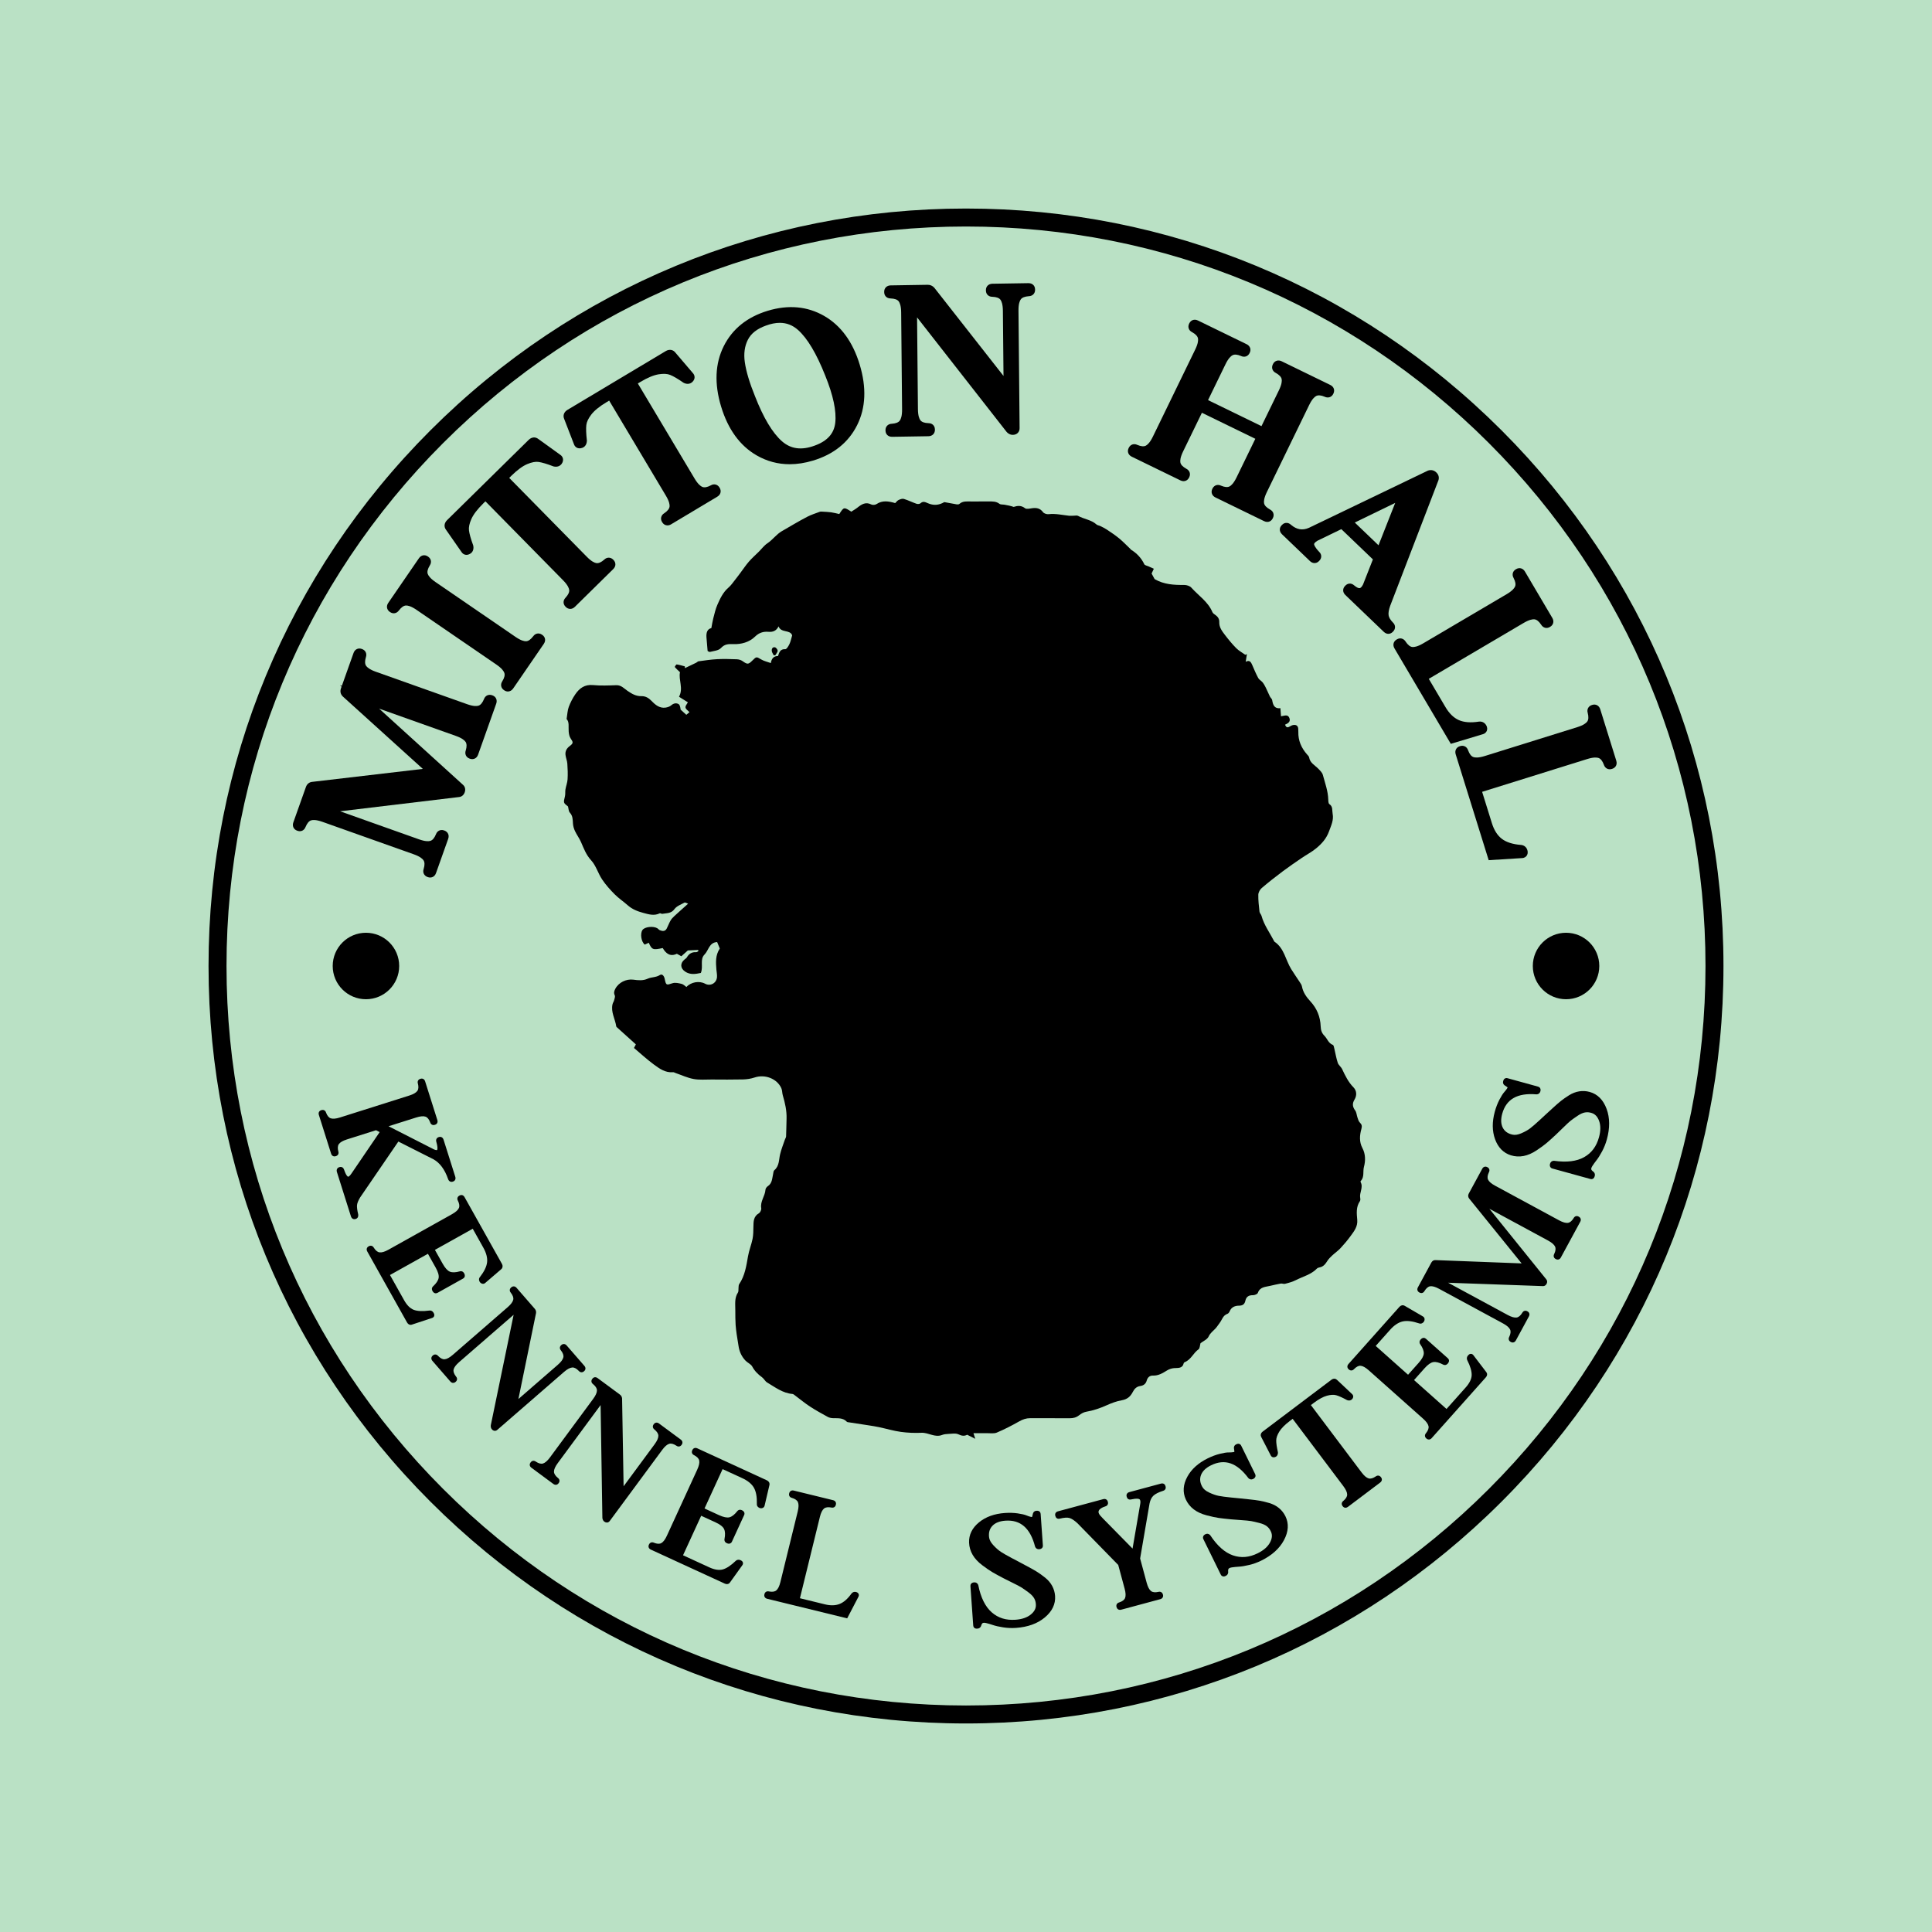 <?xml version="1.0" encoding="UTF-8" standalone="no"?>
<!DOCTYPE svg PUBLIC "-//W3C//DTD SVG 1.1//EN" "http://www.w3.org/Graphics/SVG/1.1/DTD/svg11.dtd">
<svg width="100%" height="100%" viewBox="0 0 512 512" version="1.1" xmlns="http://www.w3.org/2000/svg" xmlns:xlink="http://www.w3.org/1999/xlink" xml:space="preserve" xmlns:serif="http://www.serif.com/" style="fill-rule:evenodd;clip-rule:evenodd;stroke-linejoin:round;stroke-miterlimit:2;">
    <rect id="Page-1" serif:id="Page 1" x="0" y="0" width="512" height="512" style="fill:none;"/>
    <g id="Page-11" serif:id="Page 1">
        <g id="Layer-1" serif:id="Layer 1">
            <rect x="0" y="0" width="512" height="512" style="fill:rgb(186,225,197);"/>
            <g transform="matrix(1,0,0,1,95.439,291.55)">
                <path d="M0,25.781L10.13,10.971L19.401,15.655C21.105,16.585 22.419,18.351 23.301,20.889C23.521,21.582 24.081,21.747 24.532,21.601L24.61,21.576C24.898,21.486 25.112,21.292 25.212,21.032C25.297,20.812 25.296,20.561 25.208,20.285L22.112,10.491C22.012,10.175 21.841,9.951 21.602,9.827C21.449,9.749 21.2,9.675 20.881,9.778L20.803,9.803C20.348,9.946 19.986,10.401 20.199,11.076C20.715,12.904 20.394,13.212 20.391,13.215C20.353,13.25 20.121,13.29 19.599,13.07L7.531,6.918L14.869,4.596C15.946,4.256 16.776,4.183 17.332,4.38C17.841,4.56 18.256,5.075 18.557,5.883C18.738,6.453 19.226,6.723 19.773,6.547L19.851,6.522C20.398,6.35 20.644,5.85 20.464,5.279L17.216,-4.997C17.101,-5.36 16.889,-5.534 16.731,-5.615C16.58,-5.695 16.331,-5.768 15.999,-5.662L15.921,-5.637C15.569,-5.526 15.405,-5.304 15.329,-5.138C15.229,-4.918 15.222,-4.667 15.3,-4.423C15.525,-3.561 15.482,-2.9 15.17,-2.461C14.827,-1.978 14.107,-1.56 13.03,-1.219L-5.342,4.594C-6.418,4.935 -7.246,5.008 -7.806,4.81C-8.315,4.629 -8.73,4.114 -9.03,3.308C-9.117,3.035 -9.266,2.834 -9.476,2.711C-9.632,2.619 -9.896,2.533 -10.248,2.643L-10.324,2.668C-10.871,2.84 -11.118,3.34 -10.938,3.911L-7.689,14.188C-7.509,14.758 -7.019,15.029 -6.473,14.852L-6.395,14.828C-6.042,14.716 -5.878,14.494 -5.802,14.327C-5.702,14.107 -5.695,13.857 -5.773,13.613C-6,12.75 -5.956,12.09 -5.643,11.65C-5.301,11.168 -4.581,10.75 -3.503,10.41L4.212,7.968L5.177,8.469L-2.278,19.42C-2.784,20.182 -3.103,20.326 -3.221,20.283C-3.268,20.268 -3.692,20.085 -4.241,18.458C-4.328,18.182 -4.471,17.975 -4.667,17.844C-4.898,17.69 -5.184,17.655 -5.474,17.746L-5.549,17.77C-6.005,17.914 -6.367,18.368 -6.148,19.061L-2.442,30.786C-2.342,31.102 -2.17,31.325 -1.931,31.45C-1.833,31.5 -1.694,31.549 -1.521,31.549C-1.427,31.549 -1.323,31.534 -1.21,31.498L-1.132,31.474C-0.958,31.419 -0.396,31.169 -0.512,30.285L-0.523,30.223C-0.775,29.175 -0.877,28.363 -0.824,27.811C-0.774,27.284 -0.491,26.592 0,25.781" style="fill-rule:nonzero;"/>
            </g>
            <g transform="matrix(1,0,0,1,115.031,318.94)">
                <path d="M0,29.879C0.076,29.704 0.124,29.42 -0.08,29.056L-0.129,28.969C-0.352,28.568 -0.689,28.345 -1.155,28.36L-1.224,28.366C-3.038,28.614 -4.449,28.546 -5.421,28.162C-6.359,27.79 -7.207,26.937 -7.942,25.624L-11.682,18.948L-1.624,13.326L0.434,17.002C1.07,18.138 1.332,19.055 1.212,19.728C1.089,20.41 0.593,21.156 -0.235,21.921C-0.531,22.161 -0.731,22.626 -0.404,23.21C-0.025,23.885 0.54,23.884 0.911,23.678L7.697,19.885C7.96,19.737 8.123,19.498 8.153,19.212C8.177,18.994 8.12,18.761 7.985,18.52C7.66,17.938 7.161,17.865 6.834,17.978C5.715,18.294 4.826,18.323 4.195,18.067C3.566,17.812 2.924,17.104 2.285,15.966L0.227,12.291L10.249,6.69L13.05,11.69C13.841,13.104 14.181,14.399 14.058,15.542C13.934,16.692 13.296,18.017 12.163,19.483C11.93,19.728 11.855,20.07 11.956,20.433C12.046,20.749 12.237,20.998 12.51,21.155C12.871,21.36 13.275,21.32 13.549,21.064L17.844,17.376C18.212,17.01 18.266,16.495 17.989,16.001L8.073,-1.703C7.887,-2.035 7.644,-2.162 7.473,-2.211C7.306,-2.257 7.048,-2.278 6.747,-2.108L6.676,-2.068C6.353,-1.888 6.237,-1.638 6.196,-1.459C6.143,-1.223 6.187,-0.977 6.313,-0.753C6.709,0.045 6.799,0.7 6.584,1.193C6.345,1.736 5.724,2.29 4.738,2.84L-12.082,12.242C-13.068,12.792 -13.863,13.03 -14.452,12.951C-14.988,12.877 -15.499,12.457 -15.957,11.727C-16.249,11.206 -16.782,11.042 -17.283,11.323L-17.355,11.362C-17.677,11.543 -17.793,11.794 -17.834,11.972C-17.887,12.208 -17.843,12.454 -17.704,12.704L-7.169,31.512C-6.901,31.991 -6.533,32.157 -6.209,32.157C-6.088,32.157 -5.974,32.134 -5.873,32.095L-0.627,30.368C-0.244,30.274 -0.074,30.05 0,29.879" style="fill-rule:nonzero;"/>
            </g>
            <g transform="matrix(1,0,0,1,151.645,357.667)">
                <path d="M0,4.734C0.539,4.687 1.124,5.005 1.723,5.626C2.116,6.077 2.67,6.127 3.1,5.753L3.165,5.698C3.596,5.322 3.624,4.765 3.233,4.313L-1.481,-1.11C-1.669,-1.326 -1.886,-1.45 -2.126,-1.48C-2.305,-1.504 -2.583,-1.478 -2.864,-1.234L-2.923,-1.183C-3.185,-0.955 -3.254,-0.704 -3.266,-0.533C-3.278,-0.357 -3.241,-0.085 -3.011,0.179C-2.461,0.881 -2.238,1.504 -2.349,2.03C-2.472,2.61 -2.967,3.279 -3.819,4.019L-14.261,13.087L-9.588,-9.703C-9.535,-10.121 -9.648,-10.504 -9.913,-10.811L-14.76,-16.387C-14.948,-16.603 -15.165,-16.727 -15.405,-16.757C-15.587,-16.78 -15.863,-16.756 -16.141,-16.514L-16.202,-16.461C-16.464,-16.233 -16.533,-15.982 -16.545,-15.811C-16.557,-15.633 -16.52,-15.362 -16.289,-15.098C-15.739,-14.397 -15.517,-13.774 -15.628,-13.247C-15.75,-12.668 -16.245,-11.999 -17.098,-11.258L-31.647,1.377C-32.501,2.118 -33.233,2.514 -33.824,2.554C-34.357,2.596 -34.947,2.284 -35.546,1.662C-35.938,1.212 -36.492,1.161 -36.926,1.537L-36.988,1.59C-37.42,1.967 -37.447,2.523 -37.056,2.975L-32.309,8.435C-32.06,8.723 -31.796,8.798 -31.619,8.811C-31.449,8.818 -31.19,8.789 -30.928,8.562L-30.867,8.51C-30.605,8.282 -30.536,8.03 -30.524,7.86C-30.511,7.682 -30.549,7.411 -30.78,7.147C-31.331,6.446 -31.553,5.824 -31.44,5.295C-31.319,4.717 -30.824,4.049 -29.971,3.307L-15.528,-9.235L-21.579,20.043C-21.648,20.573 -21.459,20.919 -21.288,21.116L-21.286,21.117C-21.057,21.38 -20.777,21.514 -20.495,21.514C-20.27,21.514 -20.043,21.428 -19.843,21.254L-2.175,5.911C-1.323,5.171 -0.591,4.775 0,4.734" style="fill-rule:nonzero;"/>
            </g>
            <g transform="matrix(1,0,0,1,177.354,385.829)">
                <path d="M0,-3.21C0.516,-3.361 1.155,-3.19 1.873,-2.714C2.179,-2.488 2.456,-2.472 2.628,-2.498C2.797,-2.524 3.042,-2.612 3.248,-2.89L3.296,-2.957C3.516,-3.254 3.518,-3.53 3.481,-3.709C3.433,-3.947 3.291,-4.153 3.062,-4.322L-2.717,-8.595C-3.023,-8.82 -3.296,-8.836 -3.472,-8.81C-3.641,-8.784 -3.886,-8.695 -4.092,-8.415L-4.138,-8.352C-4.359,-8.055 -4.361,-7.779 -4.325,-7.599C-4.277,-7.362 -4.135,-7.156 -3.928,-7.004C-3.239,-6.438 -2.886,-5.878 -2.88,-5.338C-2.874,-4.746 -3.211,-3.985 -3.881,-3.076L-12.093,8.05L-12.494,-15.223C-12.533,-15.645 -12.726,-15.994 -13.052,-16.235L-18.993,-20.628C-19.299,-20.853 -19.574,-20.87 -19.749,-20.843C-19.918,-20.817 -20.163,-20.728 -20.367,-20.451L-20.416,-20.384C-20.756,-19.923 -20.663,-19.374 -20.206,-19.037C-19.516,-18.472 -19.163,-17.91 -19.157,-17.372C-19.15,-16.779 -19.488,-16.018 -20.159,-15.109L-31.602,0.395C-32.272,1.305 -32.9,1.85 -33.467,2.018C-33.982,2.171 -34.622,1.999 -35.34,1.523C-35.646,1.295 -35.92,1.282 -36.095,1.306C-36.264,1.332 -36.509,1.421 -36.714,1.699L-36.763,1.765C-36.982,2.062 -36.985,2.338 -36.949,2.517C-36.9,2.755 -36.758,2.961 -36.529,3.131L-30.71,7.432C-30.404,7.659 -30.129,7.674 -29.956,7.648C-29.786,7.622 -29.541,7.534 -29.336,7.256L-29.287,7.19C-28.946,6.729 -29.04,6.179 -29.498,5.842C-30.188,5.277 -30.54,4.717 -30.546,4.177C-30.553,3.586 -30.216,2.824 -29.545,1.914L-18.187,-13.475L-17.718,16.436C-17.67,16.968 -17.41,17.265 -17.2,17.42L-17.2,17.421C-16.985,17.579 -16.763,17.66 -16.541,17.66C-16.513,17.66 -16.486,17.658 -16.458,17.656C-16.267,17.639 -15.991,17.553 -15.76,17.24L-1.866,-1.587C-1.195,-2.496 -0.567,-3.043 0,-3.21" style="fill-rule:nonzero;"/>
            </g>
            <g transform="matrix(1,0,0,1,203.921,409.97)">
                <path d="M0,-16.471C0.081,-16.984 -0.177,-17.432 -0.692,-17.669L-19.129,-26.147C-19.474,-26.306 -19.746,-26.266 -19.912,-26.204C-20.073,-26.144 -20.295,-26.008 -20.439,-25.691L-20.473,-25.619C-20.711,-25.097 -20.507,-24.579 -19.991,-24.342C-19.201,-23.93 -18.741,-23.453 -18.625,-22.927C-18.498,-22.348 -18.673,-21.534 -19.144,-20.508L-27.184,-2.995C-27.655,-1.968 -28.158,-1.305 -28.679,-1.025C-29.155,-0.77 -29.816,-0.809 -30.615,-1.129C-30.875,-1.248 -31.122,-1.273 -31.355,-1.2C-31.529,-1.146 -31.77,-1.01 -31.924,-0.675L-31.958,-0.6C-32.197,-0.078 -31.993,0.44 -31.449,0.689L-11.864,9.695C-11.65,9.793 -11.455,9.835 -11.282,9.835C-10.899,9.835 -10.62,9.633 -10.474,9.403L-7.256,4.917C-7.002,4.615 -6.997,4.334 -7.038,4.152C-7.08,3.965 -7.209,3.708 -7.586,3.535L-7.678,3.492C-8.095,3.3 -8.515,3.341 -8.864,3.604L-8.919,3.65C-10.234,4.919 -11.414,5.695 -12.427,5.957C-13.399,6.209 -14.588,6.018 -15.956,5.39L-22.909,2.192L-18.102,-8.279L-14.276,-6.519C-13.093,-5.975 -12.341,-5.387 -12.041,-4.772C-11.738,-4.147 -11.699,-3.251 -11.917,-2.144C-12.014,-1.776 -11.902,-1.283 -11.296,-1.005C-10.987,-0.862 -10.703,-0.837 -10.451,-0.93C-10.298,-0.986 -10.088,-1.114 -9.956,-1.401L-6.714,-8.465C-6.587,-8.74 -6.597,-9.028 -6.74,-9.278C-6.851,-9.471 -7.029,-9.622 -7.285,-9.739C-7.893,-10.018 -8.339,-9.782 -8.534,-9.498C-9.251,-8.584 -9.95,-8.037 -10.611,-7.872C-11.268,-7.708 -12.204,-7.902 -13.39,-8.447L-17.217,-10.207L-12.427,-20.64L-7.221,-18.247C-5.75,-17.57 -4.712,-16.721 -4.137,-15.724C-3.56,-14.721 -3.294,-13.273 -3.345,-11.42C-3.389,-11.085 -3.249,-10.764 -2.953,-10.532C-2.695,-10.328 -2.392,-10.236 -2.081,-10.273C-1.667,-10.319 -1.363,-10.591 -1.294,-10.959L0,-16.471Z" style="fill-rule:nonzero;"/>
            </g>
            <g transform="matrix(1,0,0,1,226.84,401.866)">
                <path d="M0,20.022C-0.453,19.912 -0.878,20.057 -1.194,20.45C-2.183,21.839 -3.241,22.764 -4.339,23.2C-5.429,23.632 -6.73,23.668 -8.205,23.307L-14.852,21.682L-9.56,0.126C-9.29,-0.971 -8.921,-1.718 -8.462,-2.092C-8.043,-2.433 -7.386,-2.52 -6.54,-2.358C-5.961,-2.217 -5.478,-2.495 -5.34,-3.053L-5.321,-3.13C-5.233,-3.489 -5.337,-3.745 -5.441,-3.897C-5.577,-4.096 -5.786,-4.233 -6.064,-4.301L-16.486,-6.85C-17.063,-6.991 -17.548,-6.713 -17.685,-6.155L-17.705,-6.077C-17.841,-5.52 -17.542,-5.05 -16.99,-4.915C-16.136,-4.66 -15.595,-4.28 -15.381,-3.785C-15.148,-3.241 -15.166,-2.409 -15.434,-1.313L-20.029,17.402C-20.298,18.498 -20.668,19.244 -21.127,19.619C-21.546,19.959 -22.201,20.047 -23.048,19.885C-23.627,19.741 -24.111,20.021 -24.249,20.58L-24.267,20.657C-24.356,21.016 -24.252,21.273 -24.149,21.424C-24.013,21.623 -23.803,21.759 -23.525,21.827L-2.328,27.013L0.636,21.33C0.835,20.976 0.763,20.688 0.702,20.549C0.588,20.286 0.352,20.109 0,20.022" style="fill-rule:nonzero;"/>
            </g>
            <g transform="matrix(1,0,0,1,278.832,411.658)">
                <path d="M0,8.619C-0.445,7.796 -1.083,7.052 -1.896,6.406C-2.66,5.801 -3.37,5.291 -4.008,4.89C-4.642,4.492 -5.482,4.016 -6.505,3.477C-7.517,2.943 -8.216,2.568 -8.621,2.342C-8.762,2.271 -9.461,1.902 -10.721,1.236C-11.96,0.581 -12.923,0.031 -13.582,-0.4C-14.213,-0.811 -14.894,-1.412 -15.607,-2.185C-16.267,-2.899 -16.641,-3.602 -16.717,-4.279C-16.866,-5.528 -16.575,-6.516 -15.831,-7.302C-15.075,-8.098 -13.921,-8.556 -12.399,-8.662C-8.395,-8.948 -5.811,-6.708 -4.535,-1.826L-4.514,-1.76C-4.337,-1.308 -3.944,-1.069 -3.441,-1.091C-3.16,-1.111 -2.941,-1.189 -2.769,-1.33C-2.546,-1.513 -2.435,-1.78 -2.457,-2.083L-3.053,-10.483C-3.084,-10.918 -3.424,-11.33 -4.062,-11.292L-4.212,-11.281C-4.619,-11.253 -4.941,-11.002 -5.073,-10.61L-5.092,-10.536C-5.228,-9.847 -5.346,-9.65 -5.341,-9.638C-5.361,-9.634 -5.437,-9.622 -5.606,-9.659C-5.945,-9.732 -6.338,-9.861 -6.774,-10.044C-7.295,-10.262 -8.068,-10.443 -9.137,-10.598C-10.184,-10.75 -11.331,-10.783 -12.542,-10.699C-15.314,-10.505 -17.616,-9.672 -19.384,-8.223C-21.205,-6.73 -22.092,-4.92 -22.018,-2.843C-21.974,-1.697 -21.655,-0.607 -21.068,0.396C-20.492,1.384 -19.626,2.315 -18.495,3.163C-17.391,3.992 -16.499,4.601 -15.771,5.024C-15.065,5.436 -14.081,5.973 -12.864,6.609C-12.723,6.691 -12.335,6.895 -10.621,7.731C-9.386,8.334 -8.545,8.775 -8.123,9.042C-7.688,9.317 -7.071,9.75 -6.289,10.328C-5.56,10.867 -5.045,11.404 -4.758,11.924C-4.473,12.443 -4.327,12.992 -4.312,13.615C-4.271,14.585 -4.709,15.431 -5.651,16.2C-6.636,17.004 -8.006,17.473 -9.723,17.593C-12.245,17.771 -14.297,17.127 -16.009,15.632C-17.721,14.136 -18.92,11.722 -19.571,8.454L-19.602,8.352C-19.78,7.901 -20.18,7.648 -20.675,7.686C-21.448,7.741 -21.688,8.253 -21.657,8.677L-20.915,19.136C-20.886,19.549 -20.592,19.949 -20,19.949C-19.97,19.949 -19.938,19.947 -19.905,19.945L-19.755,19.935C-19.38,19.908 -19.07,19.701 -18.884,19.349L-18.836,19.23C-18.724,18.829 -18.57,18.559 -18.402,18.471C-18.268,18.4 -17.999,18.345 -17.477,18.47C-16.931,18.601 -16.329,18.778 -15.691,18.995C-15.006,19.229 -14.095,19.435 -12.986,19.608C-11.872,19.783 -10.721,19.831 -9.571,19.75C-6.464,19.533 -3.911,18.614 -1.985,17.017C0,15.373 0.928,13.445 0.775,11.286C0.708,10.344 0.447,9.446 0,8.619" style="fill-rule:nonzero;"/>
            </g>
            <g transform="matrix(1,0,0,1,308.856,425.826)">
                <path d="M0,-32.027C-0.119,-32.468 -0.534,-32.834 -1.204,-32.654L-9.56,-30.404C-10.227,-30.224 -10.406,-29.699 -10.287,-29.255L-10.245,-29.099C-10.125,-28.658 -9.71,-28.293 -9.063,-28.466C-7.519,-28.815 -7.026,-28.613 -6.885,-28.509C-6.566,-28.274 -6.602,-27.68 -6.691,-27.213L-8.718,-15.433L-16.512,-23.361L-17.155,-24.049C-17.923,-24.871 -17.735,-25.316 -17.674,-25.462C-17.482,-25.915 -16.887,-26.313 -15.979,-26.604C-15.677,-26.685 -15.458,-26.839 -15.33,-27.062C-15.248,-27.204 -15.167,-27.44 -15.252,-27.751L-15.294,-27.909C-15.414,-28.351 -15.835,-28.713 -16.499,-28.535L-28.47,-25.312C-29.137,-25.132 -29.316,-24.607 -29.197,-24.163L-29.155,-24.007C-29.036,-23.566 -28.619,-23.198 -27.963,-23.378C-26.856,-23.649 -26.003,-23.703 -25.427,-23.539C-24.859,-23.378 -24.152,-22.913 -23.325,-22.156L-12.513,-11.096L-10.813,-4.797C-10.519,-3.706 -10.481,-2.875 -10.703,-2.327C-10.905,-1.827 -11.437,-1.434 -12.256,-1.168C-12.834,-1.013 -13.122,-0.537 -12.973,0.021L-12.951,0.097C-12.83,0.546 -12.486,0.807 -12.052,0.807C-11.951,0.807 -11.845,0.793 -11.737,0.763L-1.377,-2.026C-1.101,-2.101 -0.894,-2.241 -0.763,-2.444C-0.663,-2.598 -0.565,-2.856 -0.661,-3.213L-0.682,-3.291C-0.778,-3.648 -0.994,-3.822 -1.157,-3.905C-1.373,-4.014 -1.623,-4.031 -1.869,-3.964C-2.74,-3.775 -3.398,-3.848 -3.824,-4.18C-4.292,-4.542 -4.678,-5.279 -4.973,-6.371L-6.711,-12.81L-4.211,-27.389C-4.028,-28.294 -3.686,-28.987 -3.195,-29.448C-2.678,-29.932 -1.826,-30.362 -0.683,-30.722C-0.016,-30.903 0.162,-31.429 0.042,-31.871L0,-32.027Z" style="fill-rule:nonzero;"/>
            </g>
            <g transform="matrix(1,0,0,1,338.931,400.699)">
                <path d="M0,-1.052C-0.722,-1.648 -1.592,-2.097 -2.587,-2.387C-3.523,-2.66 -4.373,-2.864 -5.113,-2.995C-5.851,-3.125 -6.808,-3.249 -7.956,-3.362C-9.095,-3.475 -9.882,-3.558 -10.345,-3.615C-10.501,-3.628 -11.287,-3.705 -12.703,-3.847C-14.097,-3.986 -15.195,-4.132 -15.967,-4.282C-16.706,-4.426 -17.563,-4.725 -18.513,-5.171C-19.392,-5.584 -20.002,-6.094 -20.327,-6.693C-20.934,-7.794 -21.038,-8.82 -20.643,-9.829C-20.243,-10.853 -19.346,-11.714 -17.978,-12.387C-14.365,-14.165 -11.144,-13.062 -8.128,-9.022L-8.083,-8.968C-7.748,-8.615 -7.282,-8.534 -6.835,-8.754C-6.141,-9.097 -6.112,-9.662 -6.299,-10.042L-10.009,-17.6C-10.144,-17.876 -10.351,-17.995 -10.5,-18.047C-10.66,-18.101 -10.92,-18.133 -11.249,-17.971L-11.387,-17.904C-11.752,-17.723 -11.954,-17.37 -11.928,-16.958L-11.918,-16.883C-11.785,-16.191 -11.821,-15.964 -11.812,-15.955C-11.827,-15.944 -11.892,-15.904 -12.065,-15.874C-12.407,-15.814 -12.824,-15.786 -13.292,-15.79C-13.875,-15.807 -14.641,-15.672 -15.687,-15.412C-16.713,-15.157 -17.786,-14.755 -18.878,-14.219C-21.371,-12.993 -23.189,-11.352 -24.28,-9.342C-25.405,-7.271 -25.545,-5.26 -24.696,-3.362C-24.224,-2.317 -23.518,-1.427 -22.598,-0.718C-21.692,-0.021 -20.54,0.515 -19.175,0.874C-17.864,1.219 -16.78,1.454 -15.953,1.571C-15.143,1.685 -14.03,1.811 -12.666,1.942C-12.409,1.976 -11.592,2.039 -10.167,2.134C-8.8,2.226 -7.856,2.317 -7.361,2.406C-6.858,2.496 -6.124,2.664 -5.18,2.905C-4.302,3.128 -3.623,3.431 -3.162,3.806C-2.703,4.179 -2.361,4.633 -2.114,5.203C-1.711,6.087 -1.799,7.037 -2.381,8.107C-2.991,9.224 -4.083,10.175 -5.628,10.935C-7.892,12.05 -10.037,12.231 -12.185,11.492C-14.331,10.752 -16.349,8.967 -18.181,6.186L-18.248,6.102C-18.583,5.751 -19.049,5.67 -19.492,5.889C-19.797,6.039 -19.996,6.243 -20.082,6.497C-20.135,6.651 -20.168,6.895 -20.03,7.177L-15.41,16.589C-15.274,16.866 -15.067,16.985 -14.918,17.036C-14.83,17.066 -14.739,17.081 -14.646,17.081C-14.493,17.081 -14.334,17.04 -14.171,16.96L-14.033,16.893C-13.695,16.726 -13.488,16.417 -13.448,16.022L-13.441,15.958L-13.449,15.894C-13.496,15.48 -13.453,15.171 -13.33,15.025C-13.192,14.86 -12.896,14.739 -12.475,14.674C-11.917,14.589 -11.294,14.526 -10.624,14.487C-9.899,14.444 -8.978,14.292 -7.889,14.035C-6.792,13.775 -5.71,13.385 -4.674,12.876C-1.879,11.501 0.138,9.685 1.321,7.479C2.541,5.207 2.675,3.069 1.721,1.127C1.305,0.279 0.726,-0.454 0,-1.052" style="fill-rule:nonzero;"/>
            </g>
            <g transform="matrix(1,0,0,1,365.949,373.304)">
                <path d="M0,18.142C-0.208,17.865 -0.454,17.779 -0.624,17.755C-0.801,17.73 -1.074,17.748 -1.353,17.96C-2.09,18.46 -2.729,18.638 -3.245,18.491C-3.814,18.329 -4.447,17.789 -5.127,16.886L-18.551,-0.943L-17.814,-1.5C-16.482,-2.504 -15.295,-3.153 -14.286,-3.428C-13.31,-3.693 -12.489,-3.736 -11.848,-3.556C-11.145,-3.357 -10.191,-2.93 -9.014,-2.287L-8.916,-2.244C-8.249,-2.025 -7.849,-2.286 -7.655,-2.479C-7.42,-2.731 -7.313,-2.999 -7.336,-3.275C-7.351,-3.446 -7.423,-3.692 -7.685,-3.906L-11.584,-7.585C-11.91,-7.929 -12.488,-8.123 -13.128,-7.641L-31.309,6.071C-31.951,6.554 -31.921,7.162 -31.696,7.54L-29.221,12.334C-29.09,12.644 -28.874,12.782 -28.714,12.844C-28.456,12.943 -28.168,12.915 -27.836,12.746C-27.62,12.623 -27.259,12.312 -27.285,11.611L-27.299,11.503C-27.593,10.195 -27.741,9.16 -27.736,8.428C-27.734,7.761 -27.466,6.983 -26.942,6.117C-26.4,5.222 -25.45,4.258 -24.117,3.254L-23.381,2.699L-9.956,20.527C-9.277,21.43 -8.932,22.188 -8.933,22.78C-8.934,23.32 -9.281,23.883 -9.942,24.436C-10.246,24.665 -10.339,24.923 -10.364,25.1C-10.387,25.269 -10.372,25.529 -10.166,25.801L-10.114,25.871C-9.917,26.131 -9.653,26.265 -9.374,26.265C-9.163,26.265 -8.944,26.189 -8.738,26.034L-0.173,19.575C0.304,19.215 0.393,18.665 0.048,18.205L0,18.142Z" style="fill-rule:nonzero;"/>
            </g>
            <g transform="matrix(1,0,0,1,390.526,368.063)">
                <path d="M0,-8.841C-0.214,-9.173 -0.481,-9.26 -0.667,-9.274C-0.863,-9.292 -1.142,-9.24 -1.418,-8.931L-1.485,-8.854C-1.79,-8.513 -1.876,-8.099 -1.726,-7.688L-1.697,-7.622C-0.869,-5.993 -0.473,-4.637 -0.518,-3.593C-0.562,-2.587 -1.092,-1.507 -2.093,-0.384L-7.185,5.331L-15.789,-2.331L-12.988,-5.475C-12.12,-6.448 -11.338,-6.995 -10.662,-7.1C-9.981,-7.207 -9.11,-6.983 -8.115,-6.45C-7.792,-6.251 -7.288,-6.213 -6.843,-6.711C-6.656,-6.921 -6.553,-7.131 -6.528,-7.351C-6.497,-7.638 -6.604,-7.907 -6.83,-8.108L-12.635,-13.276C-12.952,-13.558 -13.502,-13.683 -14.021,-13.103C-14.464,-12.606 -14.37,-12.109 -14.156,-11.839C-13.491,-10.885 -13.173,-10.057 -13.209,-9.376C-13.245,-8.698 -13.703,-7.86 -14.572,-6.886L-17.374,-3.742L-25.948,-11.376L-22.136,-15.654C-21.059,-16.863 -19.944,-17.607 -18.822,-17.865C-17.694,-18.124 -16.232,-17.954 -14.475,-17.362C-14.167,-17.224 -13.819,-17.264 -13.511,-17.478C-13.241,-17.666 -13.067,-17.928 -13.008,-18.239C-12.932,-18.647 -13.105,-19.016 -13.435,-19.19L-18.327,-22.042C-18.792,-22.267 -19.297,-22.151 -19.674,-21.728L-33.174,-6.578C-33.427,-6.293 -33.468,-6.022 -33.457,-5.845C-33.447,-5.674 -33.381,-5.422 -33.124,-5.194L-33.062,-5.139C-32.636,-4.759 -32.079,-4.801 -31.7,-5.225C-31.075,-5.861 -30.481,-6.17 -29.947,-6.117C-29.357,-6.07 -28.63,-5.664 -27.786,-4.913L-13.394,7.901C-12.55,8.652 -12.064,9.327 -11.948,9.908C-11.844,10.436 -12.074,11.057 -12.614,11.729C-13.011,12.176 -12.99,12.732 -12.563,13.112L-12.502,13.168C-12.271,13.373 -12.041,13.426 -11.865,13.426C-11.831,13.426 -11.799,13.424 -11.769,13.421C-11.528,13.394 -11.31,13.273 -11.12,13.059L3.221,-3.036C3.724,-3.6 3.606,-4.15 3.348,-4.452L0,-8.841Z" style="fill-rule:nonzero;"/>
            </g>
            <g transform="matrix(1,0,0,1,418.413,342.457)">
                <path d="M0,-20.016L-0.069,-20.053C-0.574,-20.328 -1.104,-20.157 -1.375,-19.657C-1.838,-18.896 -2.344,-18.468 -2.878,-18.388C-3.46,-18.3 -4.264,-18.526 -5.258,-19.065L-22.204,-28.239C-23.198,-28.776 -23.825,-29.321 -24.071,-29.86C-24.294,-30.35 -24.211,-31.006 -23.84,-31.784C-23.555,-32.31 -23.703,-32.847 -24.206,-33.119L-24.278,-33.159C-24.603,-33.336 -24.878,-33.299 -25.05,-33.237C-25.278,-33.157 -25.463,-32.988 -25.599,-32.737L-29.171,-26.153C-29.407,-25.716 -29.384,-25.25 -29.09,-24.852L-15.163,-7.643L-37.981,-8.518C-38.447,-8.556 -38.851,-8.309 -39.088,-7.872L-42.659,-1.289C-42.944,-0.763 -42.796,-0.226 -42.29,0.048L-42.221,0.086C-41.716,0.361 -41.186,0.19 -40.915,-0.31C-40.451,-1.071 -39.945,-1.499 -39.412,-1.58C-38.824,-1.668 -38.025,-1.441 -37.032,-0.903L-20.086,8.27C-19.092,8.809 -18.464,9.354 -18.219,9.893C-17.996,10.383 -18.078,11.039 -18.45,11.817C-18.735,12.343 -18.586,12.88 -18.082,13.153L-18.012,13.191C-17.85,13.278 -17.687,13.32 -17.53,13.32C-17.193,13.32 -16.885,13.127 -16.691,12.769L-13.241,6.409C-13.059,6.075 -13.081,5.801 -13.132,5.631C-13.181,5.467 -13.303,5.237 -13.608,5.072L-13.679,5.033C-14.183,4.761 -14.713,4.931 -14.984,5.429C-15.448,6.191 -15.954,6.619 -16.488,6.7C-17.067,6.787 -17.872,6.561 -18.867,6.022L-34.648,-2.52L-9.574,-1.627C-9.382,-1.611 -8.884,-1.623 -8.559,-2.22L-8.559,-2.221C-8.237,-2.816 -8.491,-3.239 -8.616,-3.395L-23.713,-22.119L-8.165,-13.703C-7.172,-13.165 -6.544,-12.62 -6.299,-12.081C-6.075,-11.59 -6.157,-10.934 -6.529,-10.157C-6.71,-9.823 -6.688,-9.55 -6.638,-9.379C-6.589,-9.215 -6.467,-8.985 -6.162,-8.82L-6.091,-8.782C-5.766,-8.607 -5.492,-8.642 -5.32,-8.703C-5.091,-8.784 -4.906,-8.953 -4.771,-9.204L0.369,-18.678C0.505,-18.929 0.546,-19.176 0.49,-19.411C0.447,-19.59 0.327,-19.839 0,-20.016" style="fill-rule:nonzero;"/>
            </g>
            <g transform="matrix(1,0,0,1,421.285,308.76)">
                <path d="M0,-19.384C-0.91,-19.635 -1.843,-19.687 -2.772,-19.542C-3.698,-19.396 -4.612,-19.042 -5.488,-18.491C-6.312,-17.972 -7.029,-17.472 -7.619,-17.005C-8.206,-16.538 -8.933,-15.904 -9.78,-15.12C-10.619,-14.343 -11.204,-13.808 -11.552,-13.501C-11.665,-13.393 -12.245,-12.856 -13.291,-11.889C-14.324,-10.934 -15.163,-10.21 -15.782,-9.736C-16.38,-9.278 -17.172,-8.835 -18.137,-8.42C-19.03,-8.036 -19.817,-7.918 -20.479,-8.072C-21.706,-8.348 -22.542,-8.951 -23.036,-9.915C-23.537,-10.894 -23.586,-12.136 -23.182,-13.607C-22.114,-17.488 -19.149,-19.169 -14.128,-18.746L-14.093,-18.743L-14.058,-18.744C-13.571,-18.76 -13.203,-19.056 -13.07,-19.535C-12.866,-20.282 -13.27,-20.678 -13.678,-20.791L-21.797,-23.028C-22.093,-23.11 -22.32,-23.033 -22.457,-22.955C-22.67,-22.833 -22.818,-22.628 -22.895,-22.347L-22.936,-22.199C-23.044,-21.805 -22.914,-21.419 -22.586,-21.165L-22.525,-21.123C-21.921,-20.765 -21.774,-20.588 -21.76,-20.588C-21.763,-20.569 -21.776,-20.493 -21.868,-20.344C-22.049,-20.05 -22.301,-19.722 -22.618,-19.371C-22.996,-18.953 -23.424,-18.284 -23.925,-17.327C-24.415,-16.391 -24.827,-15.321 -25.149,-14.147C-25.885,-11.469 -25.863,-9.021 -25.084,-6.871C-24.28,-4.655 -22.868,-3.216 -20.885,-2.593C-19.788,-2.252 -18.654,-2.191 -17.514,-2.41C-16.391,-2.625 -15.226,-3.131 -14.052,-3.915C-12.921,-4.669 -12.027,-5.325 -11.394,-5.864C-10.771,-6.395 -9.938,-7.144 -8.935,-8.078C-8.812,-8.184 -8.491,-8.481 -7.133,-9.821C-6.156,-10.783 -5.462,-11.429 -5.069,-11.74C-4.668,-12.056 -4.055,-12.493 -3.248,-13.041C-2.499,-13.549 -1.821,-13.856 -1.235,-13.954C-0.651,-14.049 -0.084,-14.004 0.506,-13.811C1.435,-13.525 2.088,-12.83 2.501,-11.685C2.933,-10.488 2.92,-9.039 2.464,-7.379C1.795,-4.945 0.508,-3.22 -1.47,-2.104C-3.447,-0.989 -6.123,-0.663 -9.419,-1.136L-9.473,-1.144L-9.527,-1.142C-10.012,-1.123 -10.38,-0.827 -10.51,-0.352C-10.703,0.347 -10.345,0.783 -9.903,0.905L0.206,3.691C0.291,3.714 0.375,3.726 0.457,3.726C0.633,3.726 0.8,3.673 0.942,3.57C1.116,3.444 1.238,3.255 1.305,3.01L1.346,2.86C1.445,2.497 1.351,2.137 1.082,1.846L0.986,1.762C0.645,1.522 0.442,1.286 0.414,1.097C0.392,0.948 0.427,0.676 0.719,0.225C1.022,-0.244 1.388,-0.752 1.807,-1.285C2.261,-1.861 2.744,-2.628 3.283,-3.631C3.817,-4.625 4.243,-5.693 4.549,-6.806C5.374,-9.81 5.354,-12.524 4.488,-14.872C3.596,-17.292 2.086,-18.81 0,-19.384" style="fill-rule:nonzero;"/>
            </g>
            <g transform="matrix(1,0,0,1,109.646,177.8)">
                <path d="M0,48.595C1.662,49.185 2.327,49.789 2.591,50.189C2.919,50.687 2.93,51.457 2.642,52.419C2.441,52.985 2.531,53.425 2.642,53.694C2.817,54.118 3.173,54.443 3.643,54.61L3.742,54.646C3.964,54.725 4.167,54.755 4.349,54.755C4.629,54.755 4.859,54.682 5.025,54.603C5.306,54.469 5.688,54.183 5.902,53.578L9.13,44.495C9.331,43.929 9.241,43.49 9.13,43.22C8.955,42.796 8.599,42.471 8.129,42.304L8.03,42.268C7.467,42.067 7.022,42.181 6.748,42.31C6.466,42.444 6.085,42.73 5.891,43.281C5.485,44.265 4.992,44.855 4.423,45.033C3.965,45.179 3.071,45.227 1.407,44.636L-19.519,37.2L11.991,33.424C12.685,33.367 13.249,32.904 13.508,32.174C13.773,31.43 13.616,30.698 13.085,30.214L-9.171,9.999L11.15,17.22C12.812,17.81 13.476,18.413 13.741,18.814C14.069,19.312 14.08,20.081 13.792,21.045C13.452,22.003 13.863,22.903 14.793,23.235L14.894,23.271C15.363,23.438 15.844,23.409 16.247,23.191C16.503,23.053 16.852,22.768 17.052,22.202L21.86,8.674C22.2,7.716 21.79,6.814 20.859,6.482L20.757,6.446C19.828,6.117 18.941,6.556 18.621,7.46C18.214,8.445 17.721,9.034 17.153,9.213C16.696,9.358 15.8,9.406 14.137,8.815L-10.049,0.22C-11.712,-0.37 -12.376,-0.973 -12.641,-1.374C-12.965,-1.867 -12.978,-2.629 -12.68,-3.638C-12.36,-4.584 -12.773,-5.467 -13.692,-5.795L-13.794,-5.831C-14.724,-6.16 -15.61,-5.721 -15.952,-4.762L-19.052,3.96L-19.559,3.78L-19.127,4.173L-19.292,4.638C-19.568,5.414 -19.406,6.174 -18.81,6.762L2.41,25.967L-26.907,29.401C-27.687,29.477 -28.292,29.965 -28.568,30.741L-31.909,40.142C-32.249,41.101 -31.838,42.003 -30.908,42.332L-30.809,42.368C-30.246,42.569 -29.8,42.456 -29.526,42.325C-29.25,42.194 -28.878,41.916 -28.661,41.333C-28.256,40.363 -27.765,39.781 -27.204,39.603C-26.743,39.458 -25.846,39.41 -24.186,40L0,48.595Z" style="fill-rule:nonzero;"/>
            </g>
            <g transform="matrix(1,0,0,1,103.293,168.224)">
                <path d="M0,-6.072L0.091,-6.01C0.894,-5.459 1.852,-5.646 2.429,-6.459C3.07,-7.294 3.695,-7.731 4.284,-7.758C4.768,-7.782 5.646,-7.596 7.1,-6.6L28.273,7.909C29.728,8.907 30.215,9.66 30.368,10.116C30.556,10.68 30.369,11.425 29.843,12.281C29.267,13.121 29.434,14.097 30.247,14.656L30.338,14.717C30.646,14.929 30.978,15.032 31.302,15.032C31.831,15.032 32.34,14.759 32.697,14.239L40.824,2.402C41.187,1.872 41.194,1.395 41.138,1.088C41.082,0.791 40.912,0.365 40.42,0.028L40.331,-0.033C39.838,-0.371 39.379,-0.377 39.081,-0.32C38.78,-0.264 38.349,-0.091 37.991,0.416C37.35,1.251 36.726,1.687 36.134,1.713C35.653,1.733 34.775,1.553 33.32,0.555L12.147,-13.955C10.692,-14.952 10.205,-15.704 10.052,-16.16C9.866,-16.719 10.049,-17.457 10.596,-18.355C10.94,-18.873 10.947,-19.337 10.891,-19.638C10.835,-19.936 10.666,-20.363 10.173,-20.7L10.084,-20.761C9.591,-21.1 9.131,-21.104 8.834,-21.048C8.527,-20.991 8.085,-20.811 7.724,-20.282L-0.402,-8.448C-0.743,-7.952 -0.769,-7.503 -0.731,-7.214C-0.67,-6.76 -0.411,-6.355 0,-6.072" style="fill-rule:nonzero;"/>
            </g>
            <g transform="matrix(1,0,0,1,150.749,117.876)">
                <path d="M0,41.33L-0.001,41.33L0,41.33L-0.057,41.273L0,41.33ZM-28.471,28.374C-28.235,28.763 -27.882,29.03 -27.469,29.127C-27.144,29.205 -26.631,29.212 -25.999,28.776C-25.661,28.522 -25.123,27.927 -25.315,26.797L-25.371,26.585C-25.978,24.937 -26.346,23.627 -26.465,22.69C-26.569,21.881 -26.362,20.879 -25.85,19.711C-25.311,18.482 -24.253,17.086 -22.704,15.562L-22.111,14.979L-1.541,35.887C-0.305,37.144 0.03,37.977 0.092,38.453C0.169,39.04 -0.151,39.731 -0.861,40.506C-1.297,40.949 -1.393,41.403 -1.395,41.709C-1.397,42.012 -1.312,42.463 -0.893,42.889L-0.818,42.965C-0.486,43.303 -0.068,43.487 0.367,43.487C0.389,43.487 0.411,43.487 0.434,43.486C0.725,43.473 1.163,43.37 1.591,42.948L11.776,32.926C12.204,32.505 12.315,32.07 12.333,31.779C12.361,31.321 12.184,30.873 11.834,30.517L11.758,30.44C11.066,29.737 10.075,29.746 9.393,30.419C8.599,31.127 7.9,31.438 7.307,31.354C6.833,31.284 6.007,30.937 4.768,29.678L-15.801,8.771L-15.209,8.188C-13.66,6.664 -12.247,5.628 -11.009,5.109C-9.833,4.617 -8.827,4.425 -8.022,4.542C-7.09,4.677 -5.784,5.066 -4.143,5.7L-3.936,5.758C-2.811,5.973 -2.204,5.441 -1.914,5.067C-1.499,4.484 -1.497,3.973 -1.568,3.647C-1.658,3.232 -1.918,2.873 -2.304,2.63L-8.102,-1.551C-8.881,-2.157 -9.877,-2.063 -10.648,-1.305L-32.269,19.969C-33.041,20.729 -33.151,21.722 -32.555,22.511L-28.471,28.374Z" style="fill-rule:nonzero;"/>
            </g>
            <g transform="matrix(1,0,0,1,152.089,114.047)">
                <path d="M0,3.633C0.137,4.068 0.417,4.41 0.795,4.603C1.094,4.755 1.59,4.883 2.307,4.609C2.695,4.442 3.359,3.991 3.44,2.849L3.448,2.739L3.435,2.63C3.236,0.885 3.188,-0.477 3.294,-1.416C3.385,-2.226 3.824,-3.152 4.597,-4.167C5.412,-5.234 6.77,-6.341 8.635,-7.456L9.348,-7.882L24.376,17.304C25.28,18.818 25.408,19.707 25.356,20.186C25.291,20.779 24.81,21.379 23.974,21.938C23.101,22.461 22.844,23.417 23.349,24.264L23.404,24.356C23.71,24.869 24.125,25.065 24.419,25.14C24.526,25.167 24.656,25.187 24.803,25.187C25.069,25.187 25.393,25.121 25.749,24.908L38.013,17.574C38.528,17.267 38.739,16.871 38.825,16.592C38.961,16.154 38.895,15.677 38.64,15.251L38.583,15.154C38.076,14.309 37.113,14.081 36.29,14.575C35.351,15.076 34.596,15.215 34.044,14.991C33.599,14.811 32.879,14.278 31.975,12.763L16.945,-12.425L17.66,-12.852C19.524,-13.967 21.141,-14.64 22.466,-14.852C23.723,-15.052 24.746,-15 25.501,-14.697C26.375,-14.345 27.55,-13.658 28.993,-12.655L29.181,-12.549C30.224,-12.074 30.938,-12.447 31.31,-12.743C31.85,-13.211 31.973,-13.707 31.981,-14.04C31.992,-14.465 31.824,-14.875 31.507,-15.202L26.866,-20.637C26.252,-21.412 25.261,-21.554 24.334,-21L-1.699,-5.433C-2.628,-4.878 -2.97,-3.939 -2.578,-3.031L0,3.633Z" style="fill-rule:nonzero;"/>
            </g>
            <g transform="matrix(1,0,0,1,218.685,104.222)">
                <path d="M0,-4.713C2.126,0.525 3.023,4.75 2.665,7.843C2.333,10.69 0.551,12.661 -2.791,13.871C-6.267,15.155 -9.096,14.782 -11.443,12.729C-13.966,10.523 -16.378,6.494 -18.613,0.756L-18.619,0.739C-20.044,-2.766 -20.946,-5.775 -21.298,-8.207C-21.63,-10.481 -21.356,-12.496 -20.487,-14.195C-19.634,-15.863 -18.076,-17.085 -15.713,-17.934C-14.394,-18.423 -13.171,-18.667 -12.034,-18.667C-10.217,-18.667 -8.62,-18.041 -7.206,-16.786C-4.725,-14.58 -2.302,-10.521 0,-4.713M-18.153,16.467C-15.444,18.023 -12.521,18.803 -9.417,18.803C-7.42,18.803 -5.347,18.48 -3.208,17.834C2.256,16.183 6.188,13.016 8.477,8.42C10.753,3.85 10.978,-1.537 9.147,-7.591C7.326,-13.611 4.157,-17.954 -0.272,-20.498C-4.724,-23.055 -9.752,-23.516 -15.217,-21.865C-20.681,-20.214 -24.613,-17.047 -26.901,-12.452C-29.177,-7.881 -29.408,-2.511 -27.587,3.508C-25.756,9.562 -22.581,13.922 -18.153,16.467" style="fill-rule:nonzero;"/>
            </g>
            <g transform="matrix(1,0,0,1,234.802,112.168)">
                <path d="M0,-33.542C0.22,-33.328 0.61,-33.076 1.233,-33.076L1.234,-33.076C2.283,-33.037 2.996,-32.782 3.354,-32.32C3.646,-31.942 3.999,-31.12 4.016,-29.358L4.258,-3.691C4.275,-1.926 3.936,-1.092 3.649,-0.701C3.293,-0.218 2.573,0.063 1.567,0.13C0.554,0.147 -0.147,0.844 -0.138,1.828L-0.137,1.934C-0.132,2.534 0.128,2.912 0.346,3.125C0.566,3.339 0.956,3.59 1.578,3.59L1.616,3.59L11.253,3.435C12.267,3.418 12.969,2.721 12.96,1.737L12.959,1.631C12.953,1.032 12.693,0.653 12.475,0.44C12.252,0.223 11.855,-0.027 11.264,-0.025C10.203,-0.06 9.482,-0.315 9.121,-0.782C8.828,-1.159 8.476,-1.979 8.459,-3.743L8.23,-28.058L31.927,2.248L31.985,2.317C32.564,2.953 33.183,3.086 33.628,3.072L33.63,3.072C34.683,3.053 35.411,2.333 35.402,1.321L35.108,-29.847C35.091,-31.612 35.429,-32.447 35.718,-32.837C36.07,-33.316 36.782,-33.596 37.835,-33.67C38.828,-33.702 39.513,-34.394 39.504,-35.366L39.503,-35.472C39.498,-36.071 39.238,-36.45 39.02,-36.662C38.796,-36.88 38.401,-37.132 37.75,-37.128L28.179,-36.973C27.166,-36.957 26.465,-36.259 26.474,-35.282L26.474,-35.168C26.481,-34.568 26.741,-34.19 26.959,-33.979C27.178,-33.765 27.568,-33.513 28.191,-33.513L28.192,-33.513C29.241,-33.474 29.954,-33.219 30.312,-32.758C30.604,-32.379 30.957,-31.558 30.974,-29.796L31.137,-12.536L12.83,-35.876L12.768,-35.948C12.307,-36.448 11.706,-36.704 11.062,-36.695L1.222,-36.536C0.208,-36.52 -0.493,-35.822 -0.484,-34.838L-0.483,-34.733C-0.478,-34.133 -0.217,-33.754 0,-33.542" style="fill-rule:nonzero;"/>
            </g>
            <g transform="matrix(1,0,0,1,299.918,101.944)">
                <path d="M0,19.079L12.906,25.364C13.484,25.646 13.956,25.583 14.251,25.483C14.538,25.384 14.935,25.153 15.196,24.616L15.245,24.517C15.67,23.641 15.345,22.721 14.454,22.27C13.534,21.76 13.01,21.208 12.896,20.626C12.803,20.155 12.854,19.259 13.625,17.672L18.598,7.444L32.757,14.34L27.785,24.57C27.013,26.156 26.341,26.75 25.913,26.968C25.384,27.238 24.618,27.163 23.693,26.769C23.152,26.506 22.705,26.547 22.425,26.628C21.985,26.756 21.622,27.072 21.407,27.516L21.357,27.617C20.926,28.503 21.264,29.434 22.178,29.88L35.086,36.166C35.396,36.318 35.677,36.37 35.915,36.37C36.12,36.37 36.295,36.331 36.431,36.284C36.718,36.185 37.115,35.954 37.375,35.418L37.422,35.321C37.641,34.873 37.666,34.391 37.494,33.966C37.387,33.701 37.151,33.334 36.633,33.072C35.713,32.562 35.189,32.01 35.075,31.428C34.982,30.957 35.033,30.061 35.805,28.474L47.026,5.39C47.798,3.803 48.471,3.209 48.899,2.991C49.428,2.723 50.192,2.796 51.119,3.19C52.035,3.634 52.976,3.326 53.408,2.438L53.454,2.344C53.672,1.895 53.698,1.413 53.525,0.988C53.415,0.718 53.172,0.341 52.632,0.079L39.724,-6.208C38.806,-6.653 37.867,-6.345 37.436,-5.459L37.388,-5.36C36.963,-4.483 37.288,-3.564 38.178,-3.113C39.098,-2.602 39.622,-2.049 39.736,-1.471C39.829,-0.998 39.778,-0.101 39.007,1.486L34.388,10.986L20.228,4.09L24.848,-5.413C25.618,-6.999 26.291,-7.592 26.72,-7.81C27.249,-8.08 28.014,-8.005 28.939,-7.612C29.854,-7.168 30.794,-7.475 31.229,-8.363L31.275,-8.46C31.706,-9.346 31.368,-10.277 30.453,-10.723L17.545,-17.01C16.968,-17.291 16.495,-17.229 16.2,-17.126C15.913,-17.027 15.517,-16.796 15.257,-16.26L15.21,-16.163C14.991,-15.714 14.966,-15.234 15.138,-14.808C15.245,-14.543 15.481,-14.177 15.999,-13.915C16.919,-13.404 17.443,-12.851 17.557,-12.272C17.65,-11.799 17.599,-10.902 16.827,-9.316L5.606,13.768C4.835,15.355 4.162,15.948 3.734,16.166C3.204,16.435 2.44,16.361 1.514,15.967C0.974,15.705 0.528,15.746 0.246,15.827C-0.195,15.953 -0.557,16.27 -0.776,16.719L-0.822,16.816C-1.253,17.702 -0.915,18.632 0,19.079" style="fill-rule:nonzero;"/>
            </g>
            <g transform="matrix(1,0,0,1,358.114,136.37)">
                <path d="M0,19.681L-0.001,19.682L-0.002,19.681L0.02,19.658L0,19.681ZM0.914,2.105L11.631,-3.096L7.206,8.135L0.914,2.105ZM-15.996,2.704C-16.317,2.406 -16.672,2.237 -17.051,2.204C-17.527,2.158 -17.986,2.34 -18.337,2.706L-18.487,2.862C-18.793,3.182 -18.956,3.587 -18.947,4.002C-18.94,4.313 -18.833,4.778 -18.359,5.23L-10.964,12.319C-10.635,12.634 -10.27,12.812 -9.88,12.848C-9.403,12.888 -8.944,12.712 -8.593,12.347L-8.442,12.19C-7.902,11.626 -7.711,10.644 -8.53,9.861C-9.724,8.604 -9.854,8 -9.866,7.844C-9.878,7.682 -9.654,7.348 -8.989,6.934L-2.644,3.86L5.719,11.876L3.109,18.518C2.826,19.081 2.511,19.436 2.243,19.491C1.922,19.558 1.396,19.302 0.791,18.792C-0.059,18.008 -1.014,18.24 -1.548,18.797L-1.698,18.952C-2.238,19.516 -2.429,20.498 -1.572,21.32L8.6,31.069C8.997,31.449 9.419,31.603 9.811,31.603C10.266,31.603 10.681,31.396 10.972,31.093L11.12,30.938C11.66,30.374 11.851,29.393 11.018,28.595C10.351,27.917 9.969,27.277 9.881,26.691C9.785,26.051 9.932,25.188 10.311,24.147L23.083,-9.088C23.333,-9.83 23.135,-10.582 22.543,-11.149L22.492,-11.198C21.922,-11.746 21.157,-11.922 20.395,-11.684L20.312,-11.658L-11.229,3.507C-12.947,4.257 -14.462,4.002 -15.996,2.704" style="fill-rule:nonzero;"/>
            </g>
            <g transform="matrix(1,0,0,1,374.271,175.986)">
                <path d="M0,-4.526C-0.588,-4.593 -1.182,-5.072 -1.763,-5.948C-2.286,-6.8 -3.23,-7.049 -4.066,-6.556L-4.16,-6.501C-4.675,-6.198 -4.874,-5.784 -4.949,-5.491C-5.027,-5.188 -5.052,-4.712 -4.724,-4.159L10.209,21.14L18.673,18.592C19.362,18.406 19.639,17.948 19.744,17.691C19.877,17.365 19.955,16.838 19.567,16.184C19.17,15.512 18.493,15.172 17.714,15.242L17.643,15.251C15.477,15.59 13.686,15.451 12.32,14.842C10.971,14.24 9.787,13.088 8.801,11.418L4.37,3.911L29.501,-10.893C31.02,-11.788 31.914,-11.912 32.388,-11.856C32.975,-11.788 33.568,-11.31 34.152,-10.433C34.673,-9.582 35.615,-9.332 36.453,-9.825L36.549,-9.881C37.398,-10.383 37.63,-11.346 37.113,-12.222L29.849,-24.528C29.331,-25.405 28.374,-25.666 27.528,-25.167L27.434,-25.112C26.918,-24.808 26.72,-24.395 26.644,-24.101C26.568,-23.805 26.543,-23.341 26.85,-22.801C27.335,-21.868 27.467,-21.119 27.243,-20.575C27.06,-20.129 26.522,-19.411 25.003,-18.517L2.887,-5.489C1.366,-4.593 0.472,-4.473 0,-4.526" style="fill-rule:nonzero;"/>
            </g>
            <g transform="matrix(1,0,0,1,428.333,212.868)">
                <path d="M0,-11.269L-4.252,-24.911C-4.554,-25.883 -5.426,-26.357 -6.371,-26.063L-6.469,-26.032C-6.945,-25.884 -7.312,-25.573 -7.504,-25.156C-7.626,-24.892 -7.733,-24.456 -7.571,-23.939C-7.306,-22.908 -7.347,-22.14 -7.692,-21.657C-7.973,-21.265 -8.661,-20.688 -10.345,-20.163L-34.847,-12.518C-36.53,-11.993 -37.425,-12.076 -37.877,-12.239C-38.438,-12.439 -38.907,-13.047 -39.255,-13.991C-39.435,-14.564 -39.771,-14.862 -40.021,-15.01C-40.415,-15.245 -40.895,-15.29 -41.369,-15.143L-41.474,-15.111C-42.415,-14.817 -42.861,-13.932 -42.558,-12.961L-33.817,15.088L-24.998,14.536C-24.286,14.514 -23.91,14.132 -23.749,13.906C-23.545,13.619 -23.349,13.124 -23.575,12.397C-23.807,11.651 -24.386,11.163 -25.163,11.056L-25.235,11.049C-27.421,10.883 -29.132,10.341 -30.321,9.436C-31.496,8.543 -32.384,7.15 -32.961,5.299L-35.554,-3.025L-7.71,-11.712C-6.027,-12.237 -5.134,-12.154 -4.68,-11.991C-4.121,-11.79 -3.651,-11.182 -3.303,-10.238C-3,-9.268 -2.134,-8.795 -1.183,-9.088L-1.087,-9.118C-0.516,-9.296 -0.228,-9.653 -0.087,-9.921C0.059,-10.197 0.191,-10.656 0,-11.269" style="fill-rule:nonzero;"/>
            </g>
            <g transform="matrix(1,0,0,1,394.575,117.426)">
                <path d="M0,277.149C-37.015,314.163 -86.228,334.548 -138.575,334.548C-190.921,334.548 -240.134,314.163 -277.149,277.149C-314.164,240.134 -334.548,190.921 -334.548,138.574C-334.548,86.228 -314.164,37.015 -277.149,-0C-240.134,-37.015 -190.921,-57.399 -138.575,-57.399C-86.228,-57.399 -37.015,-37.015 0,-0C37.014,37.015 57.399,86.228 57.399,138.574C57.399,190.921 37.014,240.134 0,277.149M3.367,-3.368C-34.547,-41.282 -84.956,-62.162 -138.575,-62.162C-192.194,-62.162 -242.602,-41.282 -280.517,-3.368C-318.431,34.547 -339.311,84.956 -339.311,138.574C-339.311,192.193 -318.431,242.603 -280.517,280.516C-242.603,318.431 -192.194,339.311 -138.575,339.311C-84.956,339.311 -34.546,318.431 3.367,280.516C41.282,242.603 62.162,192.193 62.162,138.574C62.162,84.956 41.282,34.547 3.367,-3.368" style="fill-rule:nonzero;"/>
            </g>
            <g transform="matrix(1,0,0,1,314.018,152.43)">
                <path d="M0,208.534C1.622,207.864 2.236,206.114 3.607,205.15C3.959,204.903 3.949,204.141 4.131,203.526C4.816,202.997 5.919,202.55 6.282,201.761C6.714,200.825 7.428,200.339 8.055,199.678C8.492,199.217 8.823,198.658 9.212,198.152C9.853,197.317 10.074,196.138 11.27,195.746C11.531,195.661 11.767,195.302 11.887,195.015C12.343,193.927 13.346,193.587 14.298,193.588C15.328,193.59 15.813,193.19 16.008,192.312C16.256,191.19 16.911,190.792 18.034,190.811C18.477,190.819 19.21,190.521 19.327,190.19C19.911,188.543 21.386,188.64 22.647,188.316C23.532,188.089 24.435,187.93 25.33,187.741C25.704,187.644 26.147,187.885 26.508,187.795C27.501,187.548 28.515,187.27 29.42,186.808C31.308,185.843 33.456,185.34 34.998,183.739C35.149,183.582 35.409,183.49 35.633,183.453C36.676,183.282 37.22,182.561 37.74,181.732C38.078,181.192 38.557,180.728 39.028,180.288C39.738,179.623 40.559,179.067 41.219,178.359C42.174,177.332 43.085,176.253 43.909,175.119C44.833,173.848 45.827,172.638 45.666,170.822C45.519,169.171 45.311,167.425 46.369,165.895C46.509,165.692 46.508,165.33 46.456,165.064C46.174,163.64 47.35,162.252 46.553,160.818C46.517,160.752 46.537,160.602 46.59,160.547C47.616,159.483 47.109,158.042 47.444,156.801C47.874,155.204 47.88,153.415 47.038,151.826C46.161,150.171 46.297,148.443 46.764,146.76C46.979,145.987 46.881,145.563 46.337,145.034C46.016,144.722 45.889,144.191 45.73,143.739C45.507,143.108 45.487,142.348 45.111,141.842C44.392,140.872 44.316,140.01 44.934,138.987C45.602,137.881 45.544,136.619 44.662,135.722C43.292,134.329 42.479,132.635 41.666,130.909C41.379,130.298 40.711,129.844 40.503,129.223C40.097,128.013 39.903,126.733 39.597,125.487C39.508,125.126 39.423,124.557 39.192,124.472C38.014,124.037 37.742,122.841 36.983,122.079C36.255,121.348 36.007,120.565 35.974,119.559C35.89,117.038 34.968,114.802 33.256,112.95C32.181,111.786 31.305,110.564 31.006,108.967C30.926,108.535 30.619,108.135 30.37,107.749C29.639,106.616 28.852,105.519 28.147,104.37C26.667,101.961 26.322,98.861 23.73,97.127C23.659,97.08 23.626,96.972 23.583,96.889C22.455,94.705 20.959,92.705 20.298,90.284C20.19,89.888 19.804,89.547 19.76,89.157C19.593,87.666 19.414,86.164 19.448,84.671C19.462,84.07 19.875,83.319 20.346,82.916C22.15,81.372 24.025,79.906 25.925,78.48C27.561,77.252 29.256,76.101 30.946,74.946C32.211,74.08 33.595,73.366 34.77,72.396C36.247,71.176 37.497,69.813 38.199,67.859C38.757,66.306 39.471,64.924 39.141,63.201C38.969,62.302 39.264,61.326 38.276,60.665C38.026,60.497 37.998,59.894 37.987,59.487C37.927,57.214 37.132,55.1 36.557,52.945C36.391,52.324 35.818,51.775 35.338,51.282C34.44,50.36 33.156,49.776 32.916,48.297C32.869,48.007 32.574,47.741 32.359,47.495C30.853,45.781 29.987,43.825 30.054,41.507C30.062,41.224 30.051,40.94 30.025,40.658C29.954,39.875 29.448,39.599 28.748,39.699C28.394,39.749 28.044,39.94 27.728,40.129C27.13,40.487 26.79,40.316 26.537,39.615C27.336,39.266 28.069,38.823 27.676,37.834C27.258,36.78 26.35,37.276 25.464,37.392C25.41,36.683 25.362,36.062 25.299,35.251C23.676,35.438 23.334,34.358 23.119,33.098C23.061,32.76 22.686,32.488 22.521,32.154C22.133,31.366 21.802,30.55 21.411,29.764C21.173,29.285 20.909,28.806 20.575,28.392C20.239,27.978 19.678,27.712 19.434,27.263C18.841,26.167 18.35,25.012 17.864,23.861C17.519,23.045 17.143,22.377 16.107,22.953C16.225,22.2 16.325,21.562 16.425,20.923C16.282,20.98 16.14,21.037 15.997,21.094C15.189,20.517 14.284,20.036 13.595,19.34C12.512,18.246 11.527,17.044 10.592,15.818C9.838,14.83 9.052,13.807 9.101,12.449C9.131,11.607 8.751,11.02 8.082,10.552C7.779,10.341 7.413,10.098 7.281,9.783C6.12,7.018 3.596,5.426 1.7,3.3C1.3,2.852 0.46,2.588 -0.175,2.591C-2.872,2.607 -5.521,2.494 -8.028,1.041C-8.252,0.628 -8.543,0.095 -8.831,-0.436C-8.653,-0.819 -8.483,-1.186 -8.242,-1.704C-8.768,-1.941 -9.219,-2.14 -9.666,-2.346C-10.047,-2.522 -10.629,-2.608 -10.769,-2.902C-11.555,-4.559 -12.745,-5.807 -14.286,-6.755C-14.362,-6.801 -14.402,-6.904 -14.469,-6.969C-15.454,-7.905 -16.394,-8.898 -17.441,-9.759C-18.478,-10.612 -19.609,-11.354 -20.726,-12.104C-21.254,-12.458 -21.839,-12.732 -22.411,-13.016C-22.742,-13.18 -23.174,-13.208 -23.433,-13.44C-24.836,-14.696 -26.744,-14.848 -28.321,-15.718C-28.611,-15.878 -29.057,-15.764 -29.43,-15.764C-29.85,-15.764 -30.274,-15.705 -30.688,-15.749C-32.495,-15.941 -34.275,-16.381 -36.127,-16.169C-36.604,-16.114 -37.336,-16.335 -37.596,-16.69C-38.397,-17.782 -39.397,-17.914 -40.6,-17.731C-41.19,-17.641 -41.998,-17.453 -42.369,-17.743C-43.385,-18.538 -44.346,-18.431 -45.389,-18.095C-46.179,-18.375 -46.986,-18.53 -47.796,-18.674C-48.255,-18.756 -48.832,-18.67 -49.156,-18.919C-50.034,-19.591 -51.002,-19.541 -51.991,-19.538C-53.548,-19.532 -55.106,-19.539 -56.663,-19.533C-57.737,-19.529 -58.844,-19.704 -59.764,-18.89C-59.913,-18.758 -60.22,-18.725 -60.436,-18.76C-61.53,-18.938 -62.618,-19.153 -63.766,-19.366C-65.234,-18.511 -66.64,-18.419 -68.153,-19.088C-68.822,-19.385 -69.421,-19.674 -70.099,-19.043C-70.307,-18.849 -70.824,-18.817 -71.126,-18.922C-72.259,-19.316 -73.343,-19.865 -74.488,-20.212C-74.895,-20.335 -75.463,-20.126 -75.888,-19.923C-76.245,-19.753 -76.502,-19.372 -76.782,-19.105C-78.527,-19.609 -80.153,-19.896 -81.742,-18.836C-82.082,-18.61 -82.752,-18.553 -83.107,-18.735C-84.611,-19.504 -85.689,-18.781 -86.791,-17.907C-87.301,-17.503 -87.879,-17.186 -88.419,-16.834C-90.378,-18.096 -90.378,-18.096 -91.598,-16.204C-92.298,-16.356 -93.016,-16.556 -93.748,-16.66C-94.521,-16.769 -95.307,-16.792 -96.088,-16.839C-96.319,-16.852 -96.573,-16.874 -96.781,-16.797C-97.88,-16.387 -99.012,-16.035 -100.048,-15.5C-102.366,-14.303 -104.595,-12.937 -106.857,-11.643C-108.248,-10.848 -109.238,-9.393 -110.635,-8.462C-111.517,-7.874 -112.18,-6.961 -112.947,-6.199C-113.814,-5.338 -114.738,-4.529 -115.54,-3.611C-116.331,-2.706 -116.998,-1.693 -117.722,-0.73C-118.225,-0.06 -118.719,0.617 -119.242,1.271C-119.793,1.959 -120.295,2.714 -120.955,3.28C-122.401,4.518 -123.171,6.177 -123.902,7.837C-124.408,8.986 -124.677,10.245 -125,11.469C-125.206,12.251 -125.318,13.059 -125.503,14.018C-126.621,14.28 -126.88,15.283 -126.799,16.462C-126.722,17.598 -126.609,18.733 -126.493,20.08C-126.416,20.114 -126.093,20.392 -125.858,20.331C-124.865,20.074 -123.609,19.99 -122.988,19.333C-121.956,18.241 -121.059,18.222 -119.638,18.27C-117.639,18.337 -115.482,17.801 -113.934,16.287C-112.885,15.262 -111.77,14.89 -110.373,15.006C-109.274,15.097 -108.302,14.821 -107.689,13.563C-107.034,15.382 -104.606,14.359 -104.085,15.954C-104.359,16.862 -104.497,17.606 -104.811,18.264C-105.062,18.79 -105.551,19.628 -105.894,19.609C-107.256,19.532 -107.515,20.461 -107.84,21.423C-109.076,21.431 -109.571,22.211 -109.733,23.292C-110.651,22.959 -111.536,22.773 -112.277,22.339C-113.564,21.584 -113.527,21.52 -114.622,22.61C-115.719,23.702 -115.946,23.679 -117.254,22.76C-117.668,22.468 -118.25,22.305 -118.763,22.286C-120.499,22.22 -122.242,22.168 -123.975,22.258C-125.621,22.345 -127.26,22.605 -128.898,22.82C-129.109,22.847 -129.285,23.082 -129.495,23.184C-130.495,23.673 -131.501,24.15 -132.505,24.63C-132.514,24.475 -132.522,24.319 -132.53,24.163C-133.245,23.98 -133.954,23.751 -134.68,23.652C-134.825,23.632 -135.237,24.272 -135.188,24.333C-134.81,24.8 -134.348,25.199 -133.813,25.714C-134.248,27.755 -132.848,29.995 -134.073,32.216C-133.243,32.736 -132.484,33.212 -131.721,33.691C-132.638,35.098 -132.638,35.098 -131.303,36.299C-131.576,36.53 -131.837,36.752 -132.134,37.003C-132.69,36.498 -133.171,36.062 -133.651,35.625C-133.71,35.049 -133.821,34.374 -134.197,34.157C-134.813,33.801 -135.515,33.948 -136.142,34.488C-136.528,34.821 -137.108,35.016 -137.627,35.093C-139.205,35.325 -140.351,34.365 -141.307,33.362C-142.095,32.536 -142.962,32.032 -144.006,32.058C-145.484,32.094 -146.567,31.438 -147.726,30.651C-148.617,30.045 -149.379,29.112 -150.679,29.156C-152.738,29.226 -154.817,29.319 -156.861,29.123C-159.061,28.912 -160.468,29.959 -161.57,31.584C-162.268,32.613 -162.859,33.75 -163.291,34.915C-163.631,35.833 -163.654,36.869 -163.864,38.126C-163.094,38.881 -163.412,40.197 -163.31,41.443C-163.259,42.064 -163.128,42.759 -162.792,43.258C-162.093,44.296 -162.02,44.508 -163.067,45.304C-163.862,45.908 -164.261,46.662 -164.156,47.615C-164.07,48.397 -163.726,49.155 -163.669,49.936C-163.569,51.316 -163.521,52.71 -163.604,54.09C-163.659,54.993 -164.017,55.875 -164.17,56.778C-164.271,57.377 -164.157,58.019 -164.3,58.603C-164.718,60.318 -164.75,60.311 -163.493,61.291C-163.333,61.873 -163.342,62.557 -163.005,62.923C-162.208,63.791 -162.246,64.782 -162.178,65.822C-162.134,66.494 -161.932,67.19 -161.645,67.802C-161.173,68.805 -160.49,69.712 -160.046,70.726C-159.303,72.423 -158.709,74.098 -157.362,75.558C-156.073,76.956 -155.531,79.013 -154.446,80.638C-153.494,82.064 -152.318,83.366 -151.106,84.588C-150.055,85.646 -148.782,86.481 -147.665,87.478C-146.475,88.539 -145.06,89.089 -143.563,89.49C-142.112,89.878 -140.665,90.346 -139.172,89.602C-139.013,89.523 -138.711,89.785 -138.503,89.745C-137.362,89.526 -136.159,89.715 -135.271,88.484C-134.693,87.682 -133.548,87.272 -132.616,86.76C-132.444,86.665 -132.081,86.916 -131.656,87.058C-132.99,88.253 -134.181,89.298 -135.344,90.373C-135.713,90.715 -136.074,91.099 -136.322,91.531C-136.707,92.202 -136.967,92.944 -137.324,93.632C-137.748,94.448 -138.452,94.373 -139.153,94.084C-139.404,93.981 -139.583,93.715 -139.823,93.571C-140.919,92.911 -143.199,93.191 -143.764,94.04C-144.407,95.006 -144.099,97.14 -143.154,97.901C-142.818,97.747 -142.452,97.578 -142.086,97.41C-141.264,99.272 -140.994,99.373 -138.39,98.812C-137.518,100.315 -136.377,101.158 -134.642,100.331C-134.212,100.568 -133.855,100.765 -133.456,100.985C-132.788,100.388 -132.163,99.829 -131.733,99.446C-130.638,99.394 -129.812,99.355 -128.986,99.316C-128.973,99.426 -128.961,99.536 -128.949,99.645C-129.145,99.739 -129.346,99.925 -129.534,99.911C-130.653,99.831 -131.425,100.308 -131.974,101.26C-132.108,101.492 -132.374,101.653 -132.593,101.832C-133.809,102.822 -133.771,104.164 -132.447,105.055C-131.073,105.978 -129.617,105.688 -128.285,105.41C-127.578,103.703 -128.612,101.833 -127.305,100.522C-126.222,99.436 -126.099,97.333 -123.969,97.224C-123.711,97.853 -123.482,98.41 -123.262,98.946C-124.457,100.703 -124.32,102.63 -124.16,104.561C-124.106,105.217 -123.954,105.88 -124.009,106.526C-124.147,108.144 -125.78,109.012 -127.166,108.261C-128.691,107.436 -130.905,107.805 -132.108,109.138C-132.522,108.855 -132.911,108.42 -133.378,108.309C-134.159,108.124 -135.073,107.895 -135.782,108.131C-137.424,108.679 -137.503,108.732 -137.861,106.999C-138.014,106.262 -138.49,105.541 -139.159,105.968C-140.183,106.623 -141.362,106.481 -142.329,106.918C-143.652,107.517 -144.903,107.359 -146.182,107.191C-148.065,106.945 -150.086,107.935 -150.961,109.625C-151.259,110.201 -151.405,110.69 -151.103,111.349C-150.947,111.688 -151.157,112.22 -151.268,112.648C-151.36,113.004 -151.602,113.321 -151.687,113.678C-152.184,115.773 -150.995,117.599 -150.704,119.571C-150.687,119.689 -150.545,119.8 -150.442,119.893C-148.819,121.36 -147.192,122.824 -145.507,124.342C-145.594,124.508 -145.736,124.776 -146.007,125.29C-144.259,126.761 -142.585,128.317 -140.757,129.662C-139.264,130.76 -137.707,131.904 -135.651,131.717C-135.438,131.698 -135.209,131.855 -134.988,131.931C-133.398,132.477 -131.843,133.213 -130.208,133.515C-128.666,133.799 -127.04,133.643 -125.45,133.651C-122.666,133.664 -119.881,133.698 -117.099,133.63C-116.078,133.605 -115.019,133.446 -114.054,133.12C-111.325,132.199 -108.131,133.385 -106.962,135.935C-106.698,136.512 -106.753,137.228 -106.568,137.852C-105.964,139.885 -105.501,141.933 -105.572,144.074C-105.624,145.62 -105.627,147.167 -105.694,148.711C-105.707,149.019 -105.926,149.314 -106.03,149.621C-106.46,150.899 -106.973,152.159 -107.283,153.466C-107.633,154.943 -107.472,156.566 -108.821,157.698C-109.054,157.893 -109.058,158.377 -109.141,158.733C-109.409,159.891 -109.365,161.167 -110.563,161.938C-110.851,162.123 -111.141,162.539 -111.162,162.866C-111.272,164.552 -112.593,165.941 -112.282,167.746C-112.211,168.161 -112.535,168.881 -112.893,169.09C-114.345,169.938 -114.33,171.277 -114.356,172.667C-114.376,173.745 -114.37,174.844 -114.582,175.892C-114.896,177.443 -115.515,178.935 -115.785,180.491C-116.233,183.071 -116.609,185.643 -118.126,187.883C-118.316,188.163 -118.261,188.611 -118.309,188.982C-118.356,189.355 -118.267,189.81 -118.451,190.09C-119.438,191.598 -119.134,193.273 -119.152,194.902C-119.166,196.173 -119.135,197.447 -119.069,198.716C-119.025,199.552 -118.882,200.383 -118.784,201.216C-118.637,202.215 -118.449,203.201 -118.311,204.193C-118.1,205.718 -117.497,207.062 -116.437,208.166C-115.892,208.732 -115.016,209.071 -114.668,209.717C-114.026,210.909 -113.155,211.78 -112.084,212.549C-111.563,212.923 -111.26,213.622 -110.72,213.943C-108.603,215.201 -106.611,216.764 -104.012,216.984C-103.764,217.005 -103.52,217.235 -103.298,217.4C-101.992,218.371 -100.738,219.422 -99.379,220.311C-97.858,221.307 -96.255,222.18 -94.66,223.058C-94.268,223.274 -93.776,223.378 -93.323,223.398C-92.018,223.456 -90.663,223.228 -89.614,224.333C-89.478,224.477 -89.176,224.481 -88.946,224.516C-87.236,224.782 -85.524,225.033 -83.815,225.302C-82.887,225.448 -81.957,225.59 -81.039,225.785C-79.123,226.195 -77.231,226.764 -75.297,227.032C-73.487,227.282 -71.629,227.353 -69.802,227.273C-67.948,227.193 -66.291,228.597 -64.375,227.855C-63.871,227.66 -63.296,227.595 -62.75,227.576C-61.829,227.544 -60.772,227.323 -60.015,227.686C-59.145,228.103 -58.459,228.198 -57.706,227.793C-57.034,228.131 -56.429,228.434 -55.564,228.869C-55.767,228.235 -55.868,227.919 -56.041,227.379C-54.758,227.379 -53.637,227.393 -52.517,227.374C-51.624,227.36 -50.629,227.547 -49.857,227.222C-47.822,226.364 -45.847,225.34 -43.921,224.252C-42.981,223.722 -42.074,223.397 -40.996,223.404C-37.504,223.43 -34.012,223.39 -30.521,223.419C-29.58,223.427 -28.792,223.22 -28.038,222.624C-27.504,222.203 -26.84,221.818 -26.185,221.705C-24.268,221.375 -22.472,220.76 -20.703,219.964C-19.434,219.393 -18.089,218.889 -16.727,218.654C-15.306,218.409 -14.441,217.674 -13.834,216.48C-13.406,215.639 -12.833,215.022 -11.832,214.88C-10.977,214.758 -10.366,214.317 -10.12,213.417C-9.899,212.612 -9.334,212.08 -8.478,212.113C-7.009,212.17 -5.879,211.444 -4.702,210.728C-4.17,210.404 -3.508,210.188 -2.889,210.139C-1.811,210.054 -0.644,210.295 -0.311,208.805C-0.287,208.695 -0.123,208.585 0,208.534" style="fill-rule:nonzero;"/>
            </g>
            <g transform="matrix(1,0,0,1,205.443,171.425)">
                <path d="M0,2.243C0.231,1.841 0.629,1.444 0.64,1.036C0.649,0.72 0.215,0.167 -0.091,0.113C-0.741,0 -0.984,0.571 -0.909,1.124C-0.857,1.507 -0.582,1.859 -0.406,2.225C-0.271,2.231 -0.135,2.237 0,2.243" style="fill-rule:nonzero;"/>
            </g>
            <g transform="matrix(0,1,1,0,96.98,247.192)">
                <path d="M8.808,-8.808C13.673,-8.808 17.616,-4.864 17.616,-0C17.616,4.865 13.673,8.808 8.808,8.808C3.943,8.808 0,4.865 0,-0C0,-4.864 3.943,-8.808 8.808,-8.808" style="fill-rule:nonzero;"/>
            </g>
            <g transform="matrix(1,0,0,1,415.02,247.192)">
                <path d="M0,17.616C4.865,17.616 8.808,13.672 8.808,8.808C8.808,3.943 4.865,0 0,0C-4.865,0 -8.808,3.943 -8.808,8.808C-8.808,13.672 -4.865,17.616 0,17.616" style="fill-rule:nonzero;"/>
            </g>
        </g>
    </g>
</svg>

